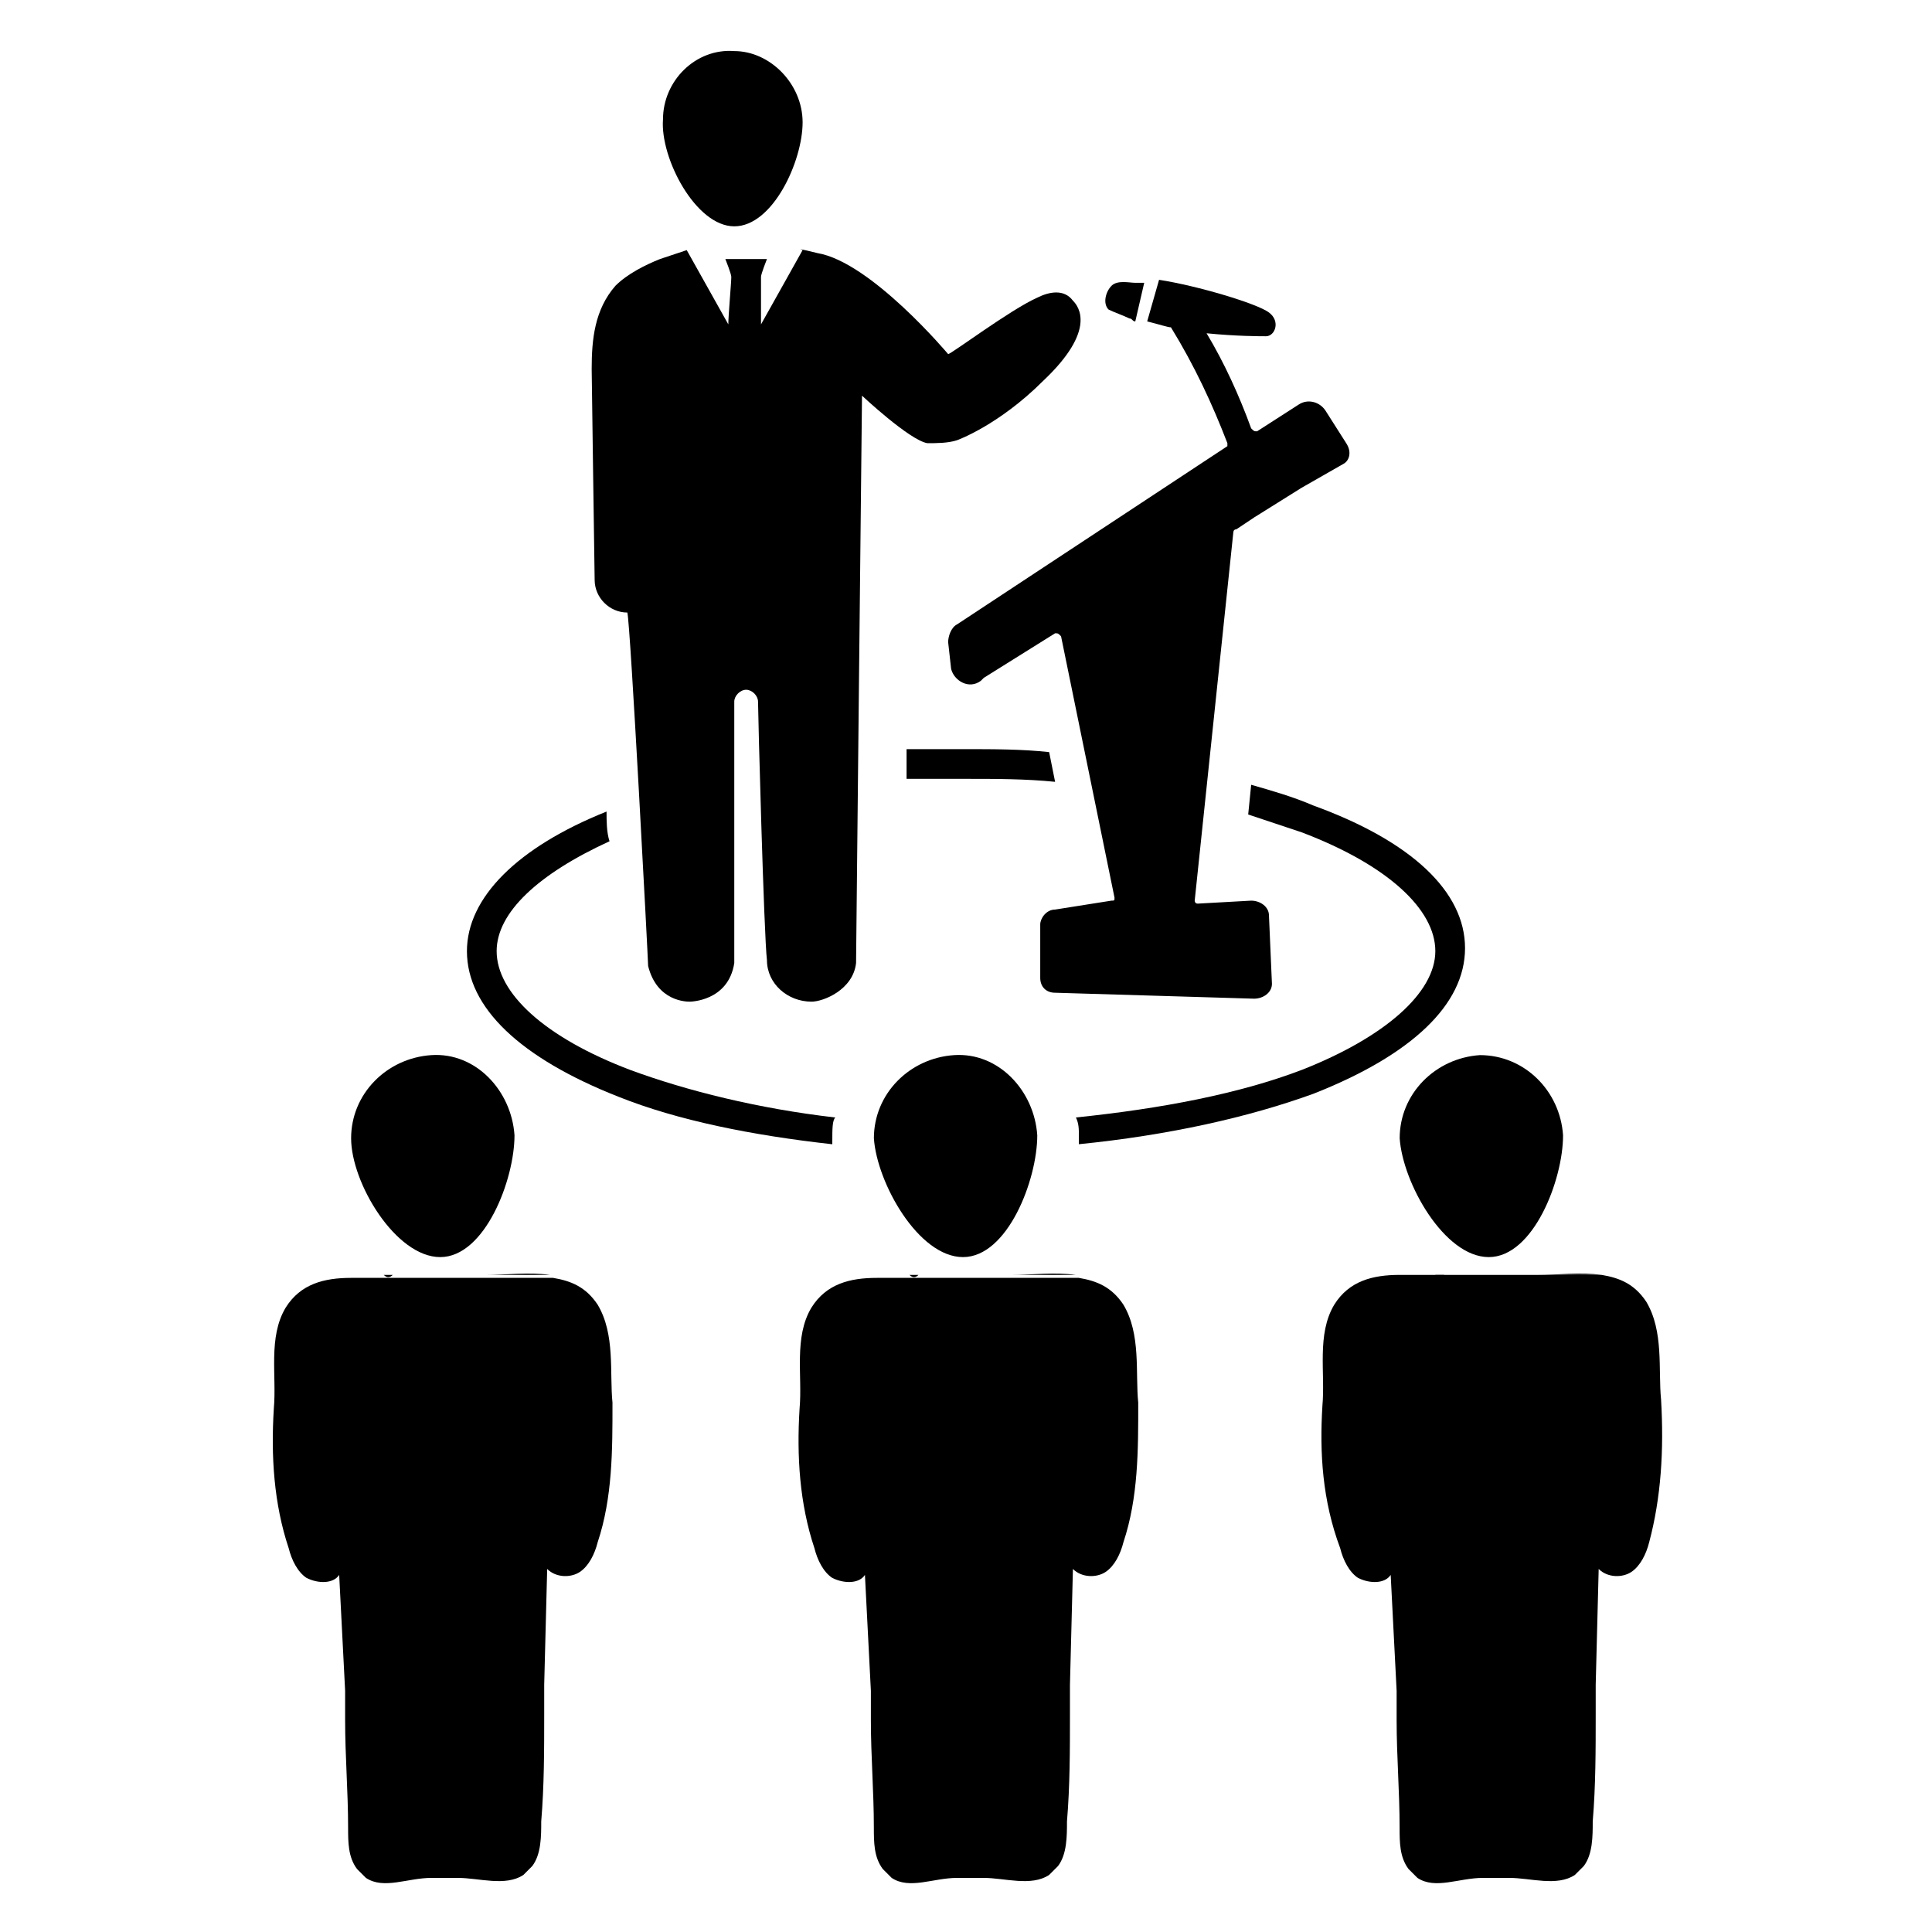 <?xml version="1.0" encoding="UTF-8"?>
<!-- Uploaded to: SVG Repo, www.svgrepo.com, Generator: SVG Repo Mixer Tools -->
<svg fill="#000000" width="800px" height="800px" version="1.1" viewBox="144 144 512 512" xmlns="http://www.w3.org/2000/svg">
 <g>
  <path d="m364.57 446.45v0.789c-21.254-2.363-40.934-6.297-56.68-12.594-25.977-10.234-40.148-23.617-40.148-38.574 0-14.168 13.383-27.551 37-37 0 2.363 0 5.512 0.789 7.871-18.895 8.66-29.914 18.895-29.914 29.125 0 11.02 12.594 22.828 35.426 31.488 14.957 5.512 33.852 10.234 54.316 12.594-0.789 0.789-0.789 3.148-0.789 6.301z"/>
  <path d="m532.25 395.27c0 14.957-14.168 28.34-40.148 38.574-17.32 6.297-38.574 11.02-62.188 13.383v-2.363c0-1.574 0-3.148-0.789-4.723 22.828-2.363 43.297-6.297 59.828-12.594 22.043-8.66 35.426-20.469 35.426-31.488s-12.594-22.828-35.426-31.488c-4.723-1.574-9.445-3.148-14.168-4.723l0.789-7.871c5.512 1.574 11.02 3.148 16.531 5.512 25.973 9.445 40.145 22.828 40.145 37.781z"/>
  <path d="m423.61 351.19c-7.871-0.789-15.742-0.789-23.617-0.789h-15.742v-7.871h15.742c7.086 0 14.957 0 22.043 0.789z"/>
  <path d="m375.59 445.66c0-11.809 9.445-21.254 21.254-22.043 11.809-0.789 21.254 9.445 22.043 21.254 0 11.809-7.871 32.273-19.68 32.273-11.809 0.004-22.828-19.676-23.617-31.484z"/>
  <path d="m441.72 552.71c-0.789 3.148-2.363 6.297-4.723 7.871-2.363 1.574-6.297 1.574-8.66-0.789l-0.789 30.699v7.871c0 9.445 0 18.895-0.789 28.34 0 3.938 0 8.66-2.363 11.809-0.789 0.789-1.574 1.574-2.363 2.363-4.723 3.148-11.809 0.789-17.32 0.789h-7.086c-6.297 0-12.594 3.148-17.32 0-0.789-0.789-1.574-1.574-2.363-2.363-2.363-3.148-2.363-7.086-2.363-11.02 0-9.445-0.789-18.895-0.789-28.34v-7.871l-1.574-30.699c-1.574 2.363-5.512 2.363-8.66 0.789-2.363-1.574-3.938-4.723-4.723-7.871-3.938-11.809-4.723-24.402-3.938-37 0.789-8.66-1.574-18.895 3.148-26.766 3.938-6.297 10.234-7.871 17.32-7.871h6.297 3.148 44.086c4.723 0.789 8.66 2.363 11.809 7.086 4.723 7.871 3.148 18.105 3.938 25.977 0.016 12.594 0.016 25.188-3.922 36.996z"/>
  <path d="m387.4 481.87h-2.363c0.789 0.789 1.578 0.789 2.363 0v0z"/>
  <path d="m429.12 481.87h-17.32c5.512 0 11.809-0.785 17.32 0z"/>
  <path d="m514.93 445.66c0-11.809 9.445-21.254 21.254-22.043 11.809 0 21.254 9.445 22.043 21.254 0 11.809-7.871 32.273-19.68 32.273-11.809 0.004-22.828-19.676-23.617-31.484z"/>
  <path d="m581.05 552.71c-0.789 3.148-2.363 6.297-4.723 7.871-2.363 1.574-6.297 1.574-8.66-0.789l-0.789 30.699v7.871c0 9.445 0 18.895-0.789 28.34 0 3.938 0 8.66-2.363 11.809l-2.363 2.363c-4.723 3.148-11.809 0.789-17.32 0.789h-7.086c-6.297 0-12.594 3.148-17.32 0l-2.363-2.363c-2.363-3.148-2.363-7.086-2.363-11.02 0-9.445-0.789-18.895-0.789-28.34v-7.871l-1.574-30.699c-1.574 2.363-5.512 2.363-8.66 0.789-2.363-1.574-3.938-4.723-4.723-7.871-4.707-12.598-5.492-25.191-4.707-37.789 0.789-8.66-1.574-18.895 3.148-26.766 3.938-6.297 10.234-7.871 17.32-7.871h6.297 3.148 44.086c4.723 0.789 8.66 2.363 11.809 7.086 4.723 7.871 3.148 18.105 3.938 25.977 0.785 13.383-0.004 25.977-3.152 37.785z"/>
  <path d="m526.74 481.87h-2.363c0.789 0.789 1.574 0.789 2.363 0-0.789 0.789 0 0.789 0 0z"/>
  <path d="m568.46 481.87h-17.32c5.512 0 11.809-0.785 17.32 0z"/>
  <path d="m237.05 445.66c0-11.809 9.445-21.254 21.254-22.043 11.809-0.789 21.254 9.445 22.043 21.254 0 11.809-7.871 32.273-19.68 32.273-11.809 0.004-23.617-19.676-23.617-31.484z"/>
  <path d="m302.39 552.71c-0.789 3.148-2.363 6.297-4.723 7.871-2.363 1.574-6.297 1.574-8.66-0.789l-0.789 30.699v7.871c0 9.445 0 18.895-0.789 28.34 0 3.938 0 8.66-2.363 11.809-0.789 0.789-1.574 1.574-2.363 2.363-4.723 3.148-11.809 0.789-17.32 0.789h-7.086c-6.297 0-12.594 3.148-17.32 0-0.789-0.789-1.574-1.574-2.363-2.363-2.363-3.148-2.363-7.086-2.363-11.02 0-9.445-0.789-18.895-0.789-28.34v-7.871l-1.574-30.699c-1.574 2.363-5.512 2.363-8.66 0.789-2.363-1.574-3.938-4.723-4.723-7.871-3.938-11.809-4.723-24.402-3.938-37 0.789-8.66-1.574-18.895 3.148-26.766 3.938-6.297 10.234-7.871 17.32-7.871h6.297 3.148 44.086c4.723 0.789 8.66 2.363 11.809 7.086 4.723 7.871 3.148 18.105 3.938 25.977 0.012 12.594 0.012 25.188-3.922 36.996z"/>
  <path d="m248.07 481.87h-2.363c0.785 0.789 1.574 0.789 2.363 0v0z"/>
  <path d="m289.79 481.87h-17.32c5.512 0 11.812-0.785 17.32 0z"/>
  <path d="m420.46 244.92c-11.809 11.809-22.828 15.742-22.828 15.742-2.363 0.789-5.512 0.789-7.871 0.789-4.723-0.789-17.32-12.594-17.32-12.594s-1.574 147.99-1.574 150.36c-0.789 7.086-8.66 10.234-11.809 10.234-6.297 0-11.809-4.723-11.809-11.02-0.789-6.297-2.363-65.336-2.363-68.488 0-1.574-1.574-3.148-3.148-3.148-1.574 0-3.148 1.574-3.148 3.148v69.273c-1.574 10.234-11.809 10.234-11.809 10.234-0.789 0-8.66 0-11.02-9.445 0-1.574-4.723-91.316-5.512-93.676-4.723 0-8.66-3.938-8.66-8.66 0 0-0.789-54.316-0.789-55.891 0-7.871 0.789-15.742 6.297-22.043 3.148-3.148 7.871-5.512 11.809-7.086 2.363-0.789 7.086-2.363 7.086-2.363l11.02 19.68c0-2.363 0.789-11.02 0.789-12.594 0-0.789-1.574-4.723-1.574-4.723h0.789 9.445 0.789s-1.574 3.938-1.574 4.723v12.594l11.02-19.68c-2.359-0.785 3.938 0.789 3.938 0.789 14.168 2.363 34.637 26.766 34.637 26.766 0.789 0 16.531-11.809 23.617-14.957 3.148-1.574 7.086-2.363 9.445 0.789 1.578 1.57 6.301 7.871-7.871 21.25z"/>
  <path d="m356.7 176.43c0 10.234-7.871 27.551-18.105 27.551s-19.68-18.105-18.895-28.34c0-10.234 8.66-18.895 18.895-18.105 9.445 0 18.105 8.66 18.105 18.895z"/>
  <path d="m443.29 228.39c0.789 0 0.789 0.789 1.574 0.789l2.363-10.234h-2.363c-1.574 0-4.723-0.789-6.297 0.789-1.574 1.574-2.363 4.723-0.789 6.297 1.578 0.785 3.938 1.574 5.512 2.359z"/>
  <path d="m500.76 261.45-5.512-8.66c-1.574-2.363-4.723-3.148-7.086-1.574l-11.02 7.086c-0.789 0-0.789 0-1.574-0.789-3.148-8.66-7.086-17.32-11.809-25.191 7.871 0.789 14.168 0.789 15.742 0.789 2.363 0 3.938-3.938 0.789-6.297-3.148-2.363-18.895-7.086-29.125-8.66l-3.148 11.02c3.148 0.789 5.512 1.574 6.297 1.574 6.297 10.234 11.02 20.469 14.957 30.699v0.789l-71.637 47.23c-1.574 0.789-2.363 3.148-2.363 4.723l0.789 7.086c0.789 3.148 4.723 5.512 7.871 3.148l0.789-0.789 18.895-11.809c0.789 0 0.789 0 1.574 0.789l14.168 69.273c0 0.789 0 0.789-0.789 0.789l-14.957 2.367c-2.363 0-3.938 2.363-3.938 3.938v14.168c0 2.363 1.574 3.938 3.938 3.938l52.742 1.574c2.363 0 4.723-1.574 4.723-3.938l-0.789-18.105c0-2.363-2.363-3.938-4.723-3.938l-14.168 0.789c-0.789 0-0.789-0.789-0.789-0.789l10.238-97.613s0-0.789 0.789-0.789l4.723-3.148 12.594-7.875 11.02-6.297c1.574-0.781 2.363-3.144 0.789-5.508z"/>
 </g>
</svg>